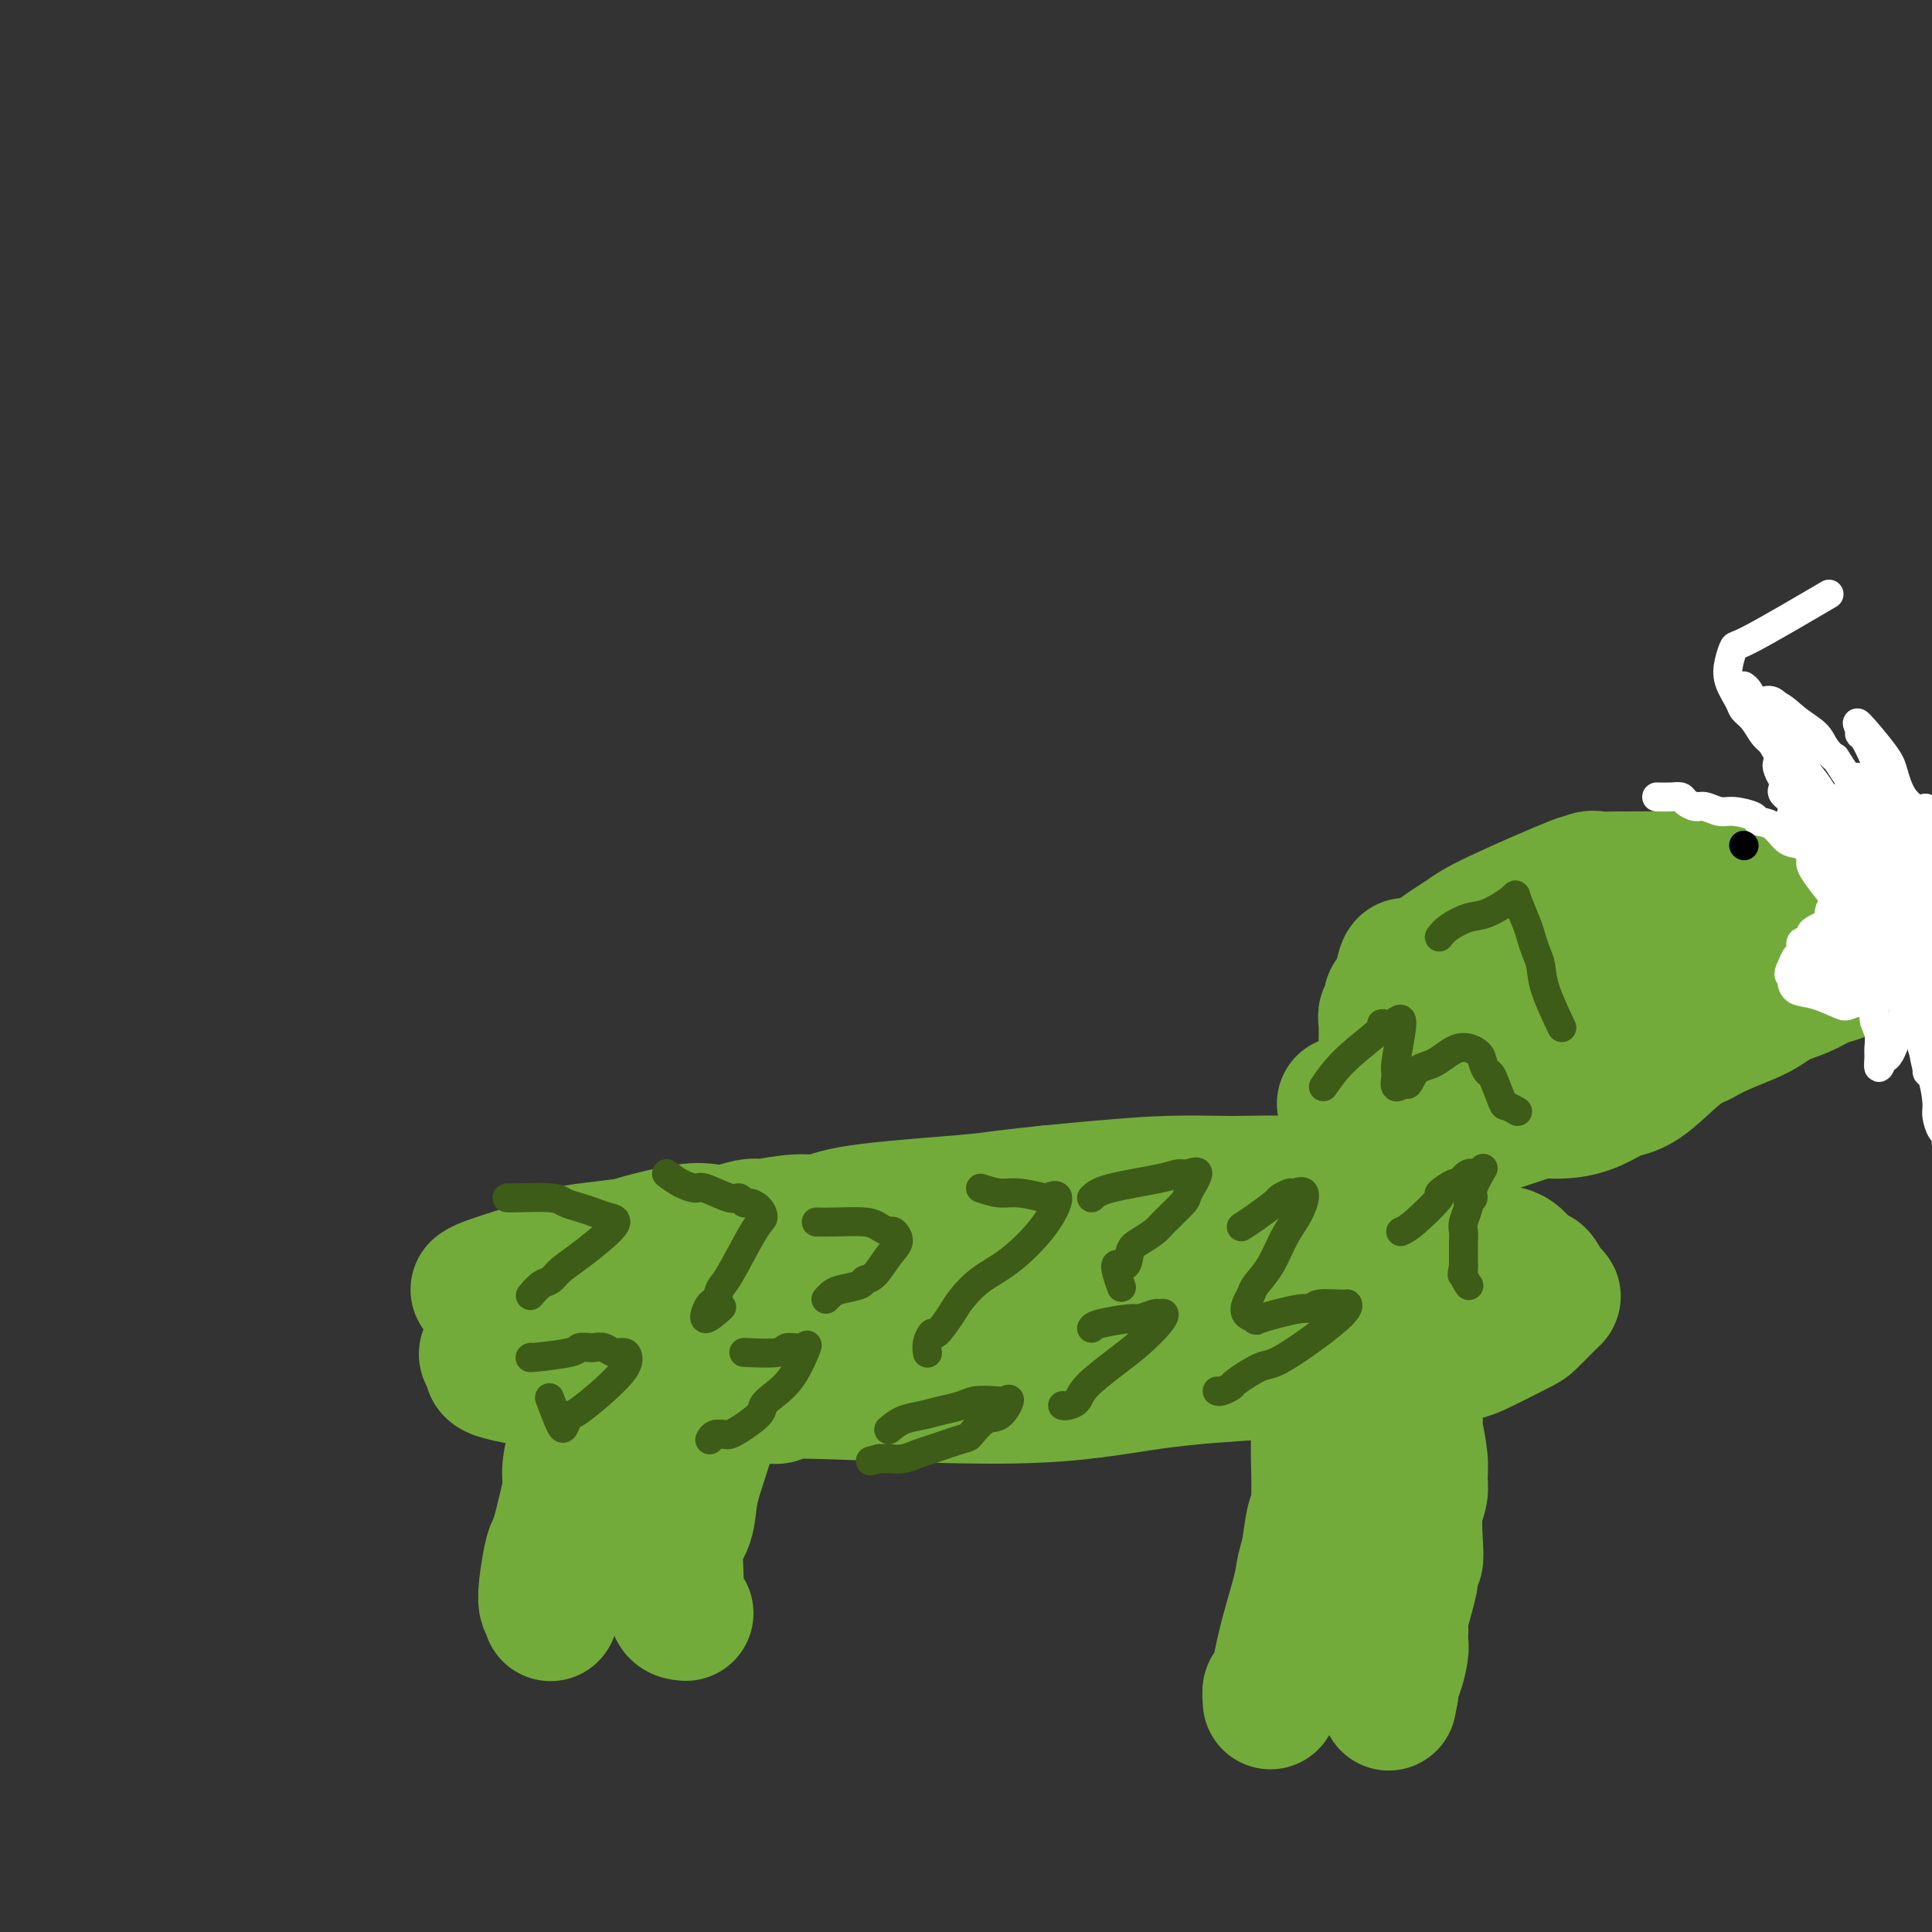 <svg viewBox='0 0 400 400' version='1.1' xmlns='http://www.w3.org/2000/svg' xmlns:xlink='http://www.w3.org/1999/xlink'><rect x="0" y="0" width="400" height="400" fill="#333333" stroke="none"/><g fill='none' stroke='#73AB3A' stroke-width='28' stroke-linecap='round' stroke-linejoin='round'><path d='M99,267c0.320,-0.242 0.639,-0.484 2,-1c1.361,-0.516 3.762,-1.304 6,-2c2.238,-0.696 4.312,-1.298 6,-2c1.688,-0.702 2.990,-1.502 4,-2c1.010,-0.498 1.729,-0.694 4,-1c2.271,-0.306 6.095,-0.722 8,-1c1.905,-0.278 1.893,-0.418 4,-1c2.107,-0.582 6.334,-1.606 9,-2c2.666,-0.394 3.770,-0.157 5,0c1.230,0.157 2.586,0.234 4,0c1.414,-0.234 2.885,-0.779 4,-1c1.115,-0.221 1.875,-0.117 2,0c0.125,0.117 -0.385,0.249 1,0c1.385,-0.249 4.667,-0.879 7,-1c2.333,-0.121 3.719,0.266 5,0c1.281,-0.266 2.457,-1.185 8,-2c5.543,-0.815 15.454,-1.527 21,-2c5.546,-0.473 6.727,-0.707 9,-1c2.273,-0.293 5.636,-0.647 9,-1'/><path d='M217,247c17.089,-1.689 22.313,-1.913 26,-2c3.687,-0.087 5.837,-0.039 8,0c2.163,0.039 4.339,0.068 8,0c3.661,-0.068 8.805,-0.233 15,1c6.195,1.233 13.440,3.865 17,5c3.560,1.135 3.436,0.774 4,1c0.564,0.226 1.817,1.037 4,2c2.183,0.963 5.296,2.076 7,3c1.704,0.924 2.000,1.660 3,2c1.000,0.340 2.705,0.285 4,1c1.295,0.715 2.179,2.202 3,3c0.821,0.798 1.579,0.907 2,1c0.421,0.093 0.505,0.168 1,1c0.495,0.832 1.401,2.419 2,3c0.599,0.581 0.890,0.156 0,1c-0.890,0.844 -2.960,2.958 -4,4c-1.040,1.042 -1.049,1.011 -3,2c-1.951,0.989 -5.842,2.997 -8,4c-2.158,1.003 -2.581,1.001 -3,1c-0.419,-0.001 -0.834,-0.000 -2,0c-1.166,0.000 -3.083,0.000 -5,0'/><path d='M296,280c-2.390,0.107 -3.365,-0.126 -4,0c-0.635,0.126 -0.932,0.612 -3,1c-2.068,0.388 -5.909,0.677 -8,1c-2.091,0.323 -2.432,0.681 -5,1c-2.568,0.319 -7.363,0.601 -14,1c-6.637,0.399 -15.117,0.915 -23,2c-7.883,1.085 -15.169,2.738 -29,3c-13.831,0.262 -34.207,-0.868 -43,-1c-8.793,-0.132 -6.005,0.735 -6,1c0.005,0.265 -2.775,-0.073 -5,0c-2.225,0.073 -3.895,0.556 -5,1c-1.105,0.444 -1.644,0.850 -4,1c-2.356,0.150 -6.530,0.043 -9,0c-2.470,-0.043 -3.235,-0.021 -4,0'/><path d='M134,291c-13.269,-0.174 -8.440,-1.608 -7,-2c1.440,-0.392 -0.508,0.257 -3,0c-2.492,-0.257 -5.529,-1.421 -7,-2c-1.471,-0.579 -1.377,-0.574 -4,-1c-2.623,-0.426 -7.963,-1.282 -10,-2c-2.037,-0.718 -0.770,-1.297 -1,-2c-0.230,-0.703 -1.955,-1.532 -1,-2c0.955,-0.468 4.591,-0.577 7,-1c2.409,-0.423 3.591,-1.159 8,-3c4.409,-1.841 12.044,-4.786 16,-6c3.956,-1.214 4.234,-0.698 6,-1c1.766,-0.302 5.020,-1.422 8,-2c2.980,-0.578 5.686,-0.615 9,-1c3.314,-0.385 7.237,-1.119 11,-2c3.763,-0.881 7.366,-1.910 15,-4c7.634,-2.090 19.299,-5.240 26,-7c6.701,-1.760 8.437,-2.129 12,-3c3.563,-0.871 8.954,-2.242 13,-2c4.046,0.242 6.747,2.098 9,3c2.253,0.902 4.057,0.850 5,1c0.943,0.150 1.023,0.502 2,1c0.977,0.498 2.851,1.142 4,2c1.149,0.858 1.575,1.929 2,3'/><path d='M254,258c4.656,2.656 5.297,4.296 6,5c0.703,0.704 1.470,0.472 2,1c0.530,0.528 0.824,1.816 2,3c1.176,1.184 3.236,2.265 5,3c1.764,0.735 3.232,1.125 4,1c0.768,-0.125 0.834,-0.766 1,-1c0.166,-0.234 0.431,-0.063 1,0c0.569,0.063 1.441,0.017 2,0c0.559,-0.017 0.803,-0.004 -4,0c-4.803,0.004 -14.654,0.000 -20,0c-5.346,-0.000 -6.189,0.003 -8,0c-1.811,-0.003 -4.592,-0.012 -7,0c-2.408,0.012 -4.445,0.045 -7,0c-2.555,-0.045 -5.630,-0.168 -9,0c-3.370,0.168 -7.036,0.625 -11,1c-3.964,0.375 -8.226,0.667 -13,1c-4.774,0.333 -10.061,0.708 -14,1c-3.939,0.292 -6.530,0.501 -10,1c-3.470,0.499 -7.819,1.288 -11,2c-3.181,0.712 -5.195,1.346 -7,2c-1.805,0.654 -3.403,1.327 -5,2'/><path d='M151,280c-5.987,1.714 -4.456,2.497 -5,3c-0.544,0.503 -3.163,0.724 -1,1c2.163,0.276 9.107,0.607 13,1c3.893,0.393 4.733,0.848 7,1c2.267,0.152 5.960,-0.001 9,0c3.040,0.001 5.426,0.155 8,0c2.574,-0.155 5.335,-0.618 8,-1c2.665,-0.382 5.232,-0.684 8,-1c2.768,-0.316 5.736,-0.648 9,-1c3.264,-0.352 6.824,-0.725 10,-1c3.176,-0.275 5.967,-0.451 9,-1c3.033,-0.549 6.308,-1.471 9,-2c2.692,-0.529 4.801,-0.663 7,-1c2.199,-0.337 4.486,-0.875 6,-1c1.514,-0.125 2.254,0.163 3,0c0.746,-0.163 1.499,-0.776 2,-1c0.501,-0.224 0.750,-0.060 1,0c0.250,0.060 0.500,0.017 1,0c0.500,-0.017 1.250,-0.009 2,0'/><path d='M257,276c11.757,-1.964 3.650,-1.874 1,-2c-2.650,-0.126 0.156,-0.467 1,-1c0.844,-0.533 -0.273,-1.259 -1,-2c-0.727,-0.741 -1.065,-1.497 -1,-2c0.065,-0.503 0.532,-0.751 1,-1'/><path d='M258,268c0.571,-1.255 1.498,-0.392 2,0c0.502,0.392 0.579,0.313 1,0c0.421,-0.313 1.184,-0.859 2,-1c0.816,-0.141 1.684,0.125 3,0c1.316,-0.125 3.081,-0.639 4,-1c0.919,-0.361 0.993,-0.569 2,-1c1.007,-0.431 2.949,-1.086 4,-1c1.051,0.086 1.213,0.914 1,1c-0.213,0.086 -0.800,-0.571 0,-2c0.800,-1.429 2.988,-3.630 4,-5c1.012,-1.370 0.849,-1.907 1,-3c0.151,-1.093 0.614,-2.741 1,-4c0.386,-1.259 0.693,-2.130 1,-3'/><path d='M284,248c1.686,-4.187 1.902,-6.654 2,-8c0.098,-1.346 0.079,-1.570 0,-2c-0.079,-0.430 -0.217,-1.064 0,-2c0.217,-0.936 0.790,-2.172 1,-3c0.210,-0.828 0.056,-1.248 0,-2c-0.056,-0.752 -0.015,-1.834 0,-3c0.015,-1.166 0.004,-2.414 0,-3c-0.004,-0.586 -0.001,-0.511 0,-1c0.001,-0.489 0.001,-1.542 0,-2c-0.001,-0.458 -0.001,-0.322 0,-1c0.001,-0.678 0.004,-2.169 0,-3c-0.004,-0.831 -0.016,-1.000 0,-2c0.016,-1.000 0.060,-2.830 0,-4c-0.060,-1.170 -0.223,-1.678 0,-2c0.223,-0.322 0.833,-0.457 1,-1c0.167,-0.543 -0.109,-1.492 0,-2c0.109,-0.508 0.603,-0.574 1,-1c0.397,-0.426 0.699,-1.213 1,-2'/><path d='M290,204c1.240,-7.150 1.341,-3.025 2,-2c0.659,1.025 1.876,-1.051 4,-3c2.124,-1.949 5.153,-3.769 7,-5c1.847,-1.231 2.511,-1.871 7,-4c4.489,-2.129 12.804,-5.747 16,-7c3.196,-1.253 1.273,-0.139 1,0c-0.273,0.139 1.102,-0.695 2,-1c0.898,-0.305 1.318,-0.082 2,0c0.682,0.082 1.627,0.022 4,0c2.373,-0.022 6.175,-0.006 10,0c3.825,0.006 7.671,0.002 10,0c2.329,-0.002 3.139,-0.000 4,0c0.861,0.000 1.774,0.000 4,0c2.226,-0.000 5.767,-0.001 8,0c2.233,0.001 3.159,0.003 4,0c0.841,-0.003 1.597,-0.011 2,0c0.403,0.011 0.455,0.041 1,0c0.545,-0.041 1.584,-0.155 2,0c0.416,0.155 0.208,0.577 0,1'/><path d='M380,183c6.713,1.151 -2.003,3.528 -7,5c-4.997,1.472 -6.274,2.040 -8,3c-1.726,0.960 -3.900,2.311 -6,3c-2.100,0.689 -4.124,0.716 -3,0c1.124,-0.716 5.396,-2.175 -3,0c-8.396,2.175 -29.462,7.984 -39,11c-9.538,3.016 -7.550,3.241 -8,4c-0.450,0.759 -3.339,2.053 -5,3c-1.661,0.947 -2.095,1.546 -3,2c-0.905,0.454 -2.282,0.763 -3,1c-0.718,0.237 -0.779,0.403 -1,1c-0.221,0.597 -0.603,1.624 0,2c0.603,0.376 2.193,0.101 3,0c0.807,-0.101 0.833,-0.027 1,0c0.167,0.027 0.476,0.008 1,0c0.524,-0.008 1.262,-0.004 2,0'/><path d='M301,218c1.965,-0.030 3.377,-0.106 6,-1c2.623,-0.894 6.458,-2.608 9,-4c2.542,-1.392 3.790,-2.464 8,-4c4.210,-1.536 11.380,-3.537 15,-5c3.620,-1.463 3.690,-2.389 4,-3c0.310,-0.611 0.860,-0.906 1,-1c0.140,-0.094 -0.131,0.015 2,-1c2.131,-1.015 6.665,-3.153 9,-4c2.335,-0.847 2.472,-0.404 4,-1c1.528,-0.596 4.448,-2.233 6,-3c1.552,-0.767 1.737,-0.665 2,-1c0.263,-0.335 0.604,-1.108 1,-1c0.396,0.108 0.846,1.098 2,1c1.154,-0.098 3.010,-1.284 4,-2c0.990,-0.716 1.113,-0.962 2,-1c0.887,-0.038 2.539,0.132 1,0c-1.539,-0.132 -6.270,-0.566 -11,-1'/><path d='M366,186c-8.625,1.493 -24.686,5.725 -32,8c-7.314,2.275 -5.881,2.591 -6,3c-0.119,0.409 -1.792,0.910 -5,2c-3.208,1.090 -7.952,2.769 -10,4c-2.048,1.231 -1.399,2.015 -2,3c-0.601,0.985 -2.452,2.172 -4,3c-1.548,0.828 -2.792,1.297 -4,2c-1.208,0.703 -2.382,1.639 -3,3c-0.618,1.361 -0.682,3.148 -1,4c-0.318,0.852 -0.889,0.769 -1,1c-0.111,0.231 0.237,0.777 1,2c0.763,1.223 1.940,3.124 6,5c4.060,1.876 11.001,3.726 16,4c4.999,0.274 8.055,-1.029 10,-2c1.945,-0.971 2.779,-1.611 4,-2c1.221,-0.389 2.829,-0.528 5,-2c2.171,-1.472 4.906,-4.278 7,-6c2.094,-1.722 3.547,-2.361 5,-3'/><path d='M352,215c4.111,-2.368 8.390,-3.786 11,-5c2.610,-1.214 3.552,-2.222 5,-3c1.448,-0.778 3.404,-1.326 5,-2c1.596,-0.674 2.833,-1.475 4,-2c1.167,-0.525 2.264,-0.773 3,-1c0.736,-0.227 1.111,-0.433 2,-1c0.889,-0.567 2.293,-1.495 3,-2c0.707,-0.505 0.719,-0.588 -2,-1c-2.719,-0.412 -8.167,-1.154 -12,-2c-3.833,-0.846 -6.050,-1.796 -10,-2c-3.950,-0.204 -9.634,0.339 -13,1c-3.366,0.661 -4.416,1.441 -6,2c-1.584,0.559 -3.702,0.898 -6,2c-2.298,1.102 -4.776,2.968 -7,4c-2.224,1.032 -4.195,1.230 -6,2c-1.805,0.770 -3.445,2.112 -5,3c-1.555,0.888 -3.025,1.320 -4,2c-0.975,0.680 -1.455,1.606 -3,3c-1.545,1.394 -4.156,3.255 -6,5c-1.844,1.745 -2.922,3.372 -4,5'/><path d='M301,223c-2.892,3.031 -3.623,4.109 -4,5c-0.377,0.891 -0.399,1.596 -1,2c-0.601,0.404 -1.782,0.508 -2,1c-0.218,0.492 0.525,1.371 1,2c0.475,0.629 0.680,1.006 2,1c1.320,-0.006 3.756,-0.395 10,-3c6.244,-2.605 16.298,-7.426 22,-10c5.702,-2.574 7.052,-2.900 9,-4c1.948,-1.100 4.493,-2.974 7,-4c2.507,-1.026 4.977,-1.205 7,-2c2.023,-0.795 3.599,-2.206 5,-3c1.401,-0.794 2.629,-0.972 5,-2c2.371,-1.028 5.887,-2.906 8,-4c2.113,-1.094 2.823,-1.404 4,-2c1.177,-0.596 2.820,-1.478 4,-2c1.180,-0.522 1.898,-0.685 3,-1c1.102,-0.315 2.588,-0.780 4,-1c1.412,-0.220 2.750,-0.193 4,-1c1.250,-0.807 2.414,-2.448 3,-3c0.586,-0.552 0.596,-0.015 1,0c0.404,0.015 1.202,-0.493 2,-1'/><path d='M395,191c14.850,-7.113 2.977,-3.397 0,-2c-2.977,1.397 2.944,0.473 0,-1c-2.944,-1.473 -14.752,-3.497 -22,-4c-7.248,-0.503 -9.937,0.514 -12,1c-2.063,0.486 -3.500,0.440 -6,1c-2.500,0.560 -6.064,1.725 -10,3c-3.936,1.275 -8.245,2.660 -11,4c-2.755,1.340 -3.955,2.634 -6,4c-2.045,1.366 -4.934,2.805 -7,4c-2.066,1.195 -3.308,2.147 -5,3c-1.692,0.853 -3.834,1.605 -6,3c-2.166,1.395 -4.354,3.431 -6,5c-1.646,1.569 -2.748,2.671 -4,4c-1.252,1.329 -2.653,2.883 -4,4c-1.347,1.117 -2.639,1.795 -4,3c-1.361,1.205 -2.790,2.935 -4,4c-1.210,1.065 -2.200,1.465 -3,2c-0.800,0.535 -1.410,1.205 -2,2c-0.590,0.795 -1.159,1.714 -2,2c-0.841,0.286 -1.955,-0.061 -2,0c-0.045,0.061 0.977,0.531 2,1'/><path d='M281,234c-2.956,4.686 4.153,2.901 8,2c3.847,-0.901 4.430,-0.918 6,-1c1.570,-0.082 4.125,-0.229 5,0c0.875,0.229 0.070,0.833 6,-1c5.930,-1.833 18.595,-6.101 24,-8c5.405,-1.899 3.551,-1.427 4,-2c0.449,-0.573 3.200,-2.192 5,-3c1.800,-0.808 2.647,-0.807 3,-1c0.353,-0.193 0.212,-0.582 1,-1c0.788,-0.418 2.504,-0.866 3,-1c0.496,-0.134 -0.230,0.046 1,-1c1.230,-1.046 4.415,-3.318 6,-4c1.585,-0.682 1.571,0.226 2,0c0.429,-0.226 1.300,-1.586 2,-2c0.700,-0.414 1.227,0.119 2,0c0.773,-0.119 1.792,-0.891 1,-1c-0.792,-0.109 -3.396,0.446 -6,1'/><path d='M354,211c-7.401,2.972 -22.904,9.904 -29,13c-6.096,3.096 -2.786,2.358 -2,2c0.786,-0.358 -0.954,-0.335 -2,0c-1.046,0.335 -1.399,0.981 -2,1c-0.601,0.019 -1.451,-0.591 -3,0c-1.549,0.591 -3.797,2.383 -6,3c-2.203,0.617 -4.360,0.060 -5,0c-0.640,-0.060 0.237,0.379 -4,1c-4.237,0.621 -13.589,1.424 -17,2c-3.411,0.576 -0.880,0.924 -1,0c-0.120,-0.924 -2.891,-3.121 -4,-4c-1.109,-0.879 -0.554,-0.439 0,0'/><path d='M121,283c0.091,-0.057 0.183,-0.113 0,2c-0.183,2.113 -0.640,6.396 -1,9c-0.360,2.604 -0.621,3.529 -1,5c-0.379,1.471 -0.875,3.486 -1,5c-0.125,1.514 0.122,2.525 0,4c-0.122,1.475 -0.612,3.415 -1,5c-0.388,1.585 -0.674,2.815 -1,4c-0.326,1.185 -0.691,2.324 -1,3c-0.309,0.676 -0.563,0.889 -1,3c-0.437,2.111 -1.058,6.122 -1,8c0.058,1.878 0.794,1.624 1,2c0.206,0.376 -0.117,1.382 0,1c0.117,-0.382 0.675,-2.152 1,-3c0.325,-0.848 0.417,-0.774 1,-2c0.583,-1.226 1.657,-3.753 2,-6c0.343,-2.247 -0.045,-4.213 0,-6c0.045,-1.787 0.522,-3.393 1,-5'/><path d='M119,312c0.939,-4.568 0.788,-4.988 1,-6c0.212,-1.012 0.789,-2.617 1,-4c0.211,-1.383 0.057,-2.543 0,-3c-0.057,-0.457 -0.018,-0.210 1,-4c1.018,-3.790 3.017,-11.615 4,-14c0.983,-2.385 0.952,0.671 1,2c0.048,1.329 0.174,0.930 0,2c-0.174,1.070 -0.649,3.610 -1,8c-0.351,4.390 -0.578,10.632 -1,14c-0.422,3.368 -1.038,3.864 -1,5c0.038,1.136 0.732,2.913 1,4c0.268,1.087 0.111,1.485 0,2c-0.111,0.515 -0.174,1.147 0,1c0.174,-0.147 0.587,-1.074 1,-2'/><path d='M142,334c-0.860,-0.068 -1.721,-0.136 -2,-1c-0.279,-0.864 0.022,-2.522 0,-5c-0.022,-2.478 -0.368,-5.774 0,-8c0.368,-2.226 1.451,-3.382 2,-5c0.549,-1.618 0.564,-3.700 1,-6c0.436,-2.300 1.293,-4.819 2,-7c0.707,-2.181 1.265,-4.024 2,-6c0.735,-1.976 1.647,-4.085 2,-5c0.353,-0.915 0.146,-0.637 0,-1c-0.146,-0.363 -0.232,-1.367 0,-2c0.232,-0.633 0.780,-0.895 1,-1c0.220,-0.105 0.110,-0.052 0,0'/><path d='M274,286c0.113,0.817 0.226,1.633 0,2c-0.226,0.367 -0.792,0.283 -1,1c-0.208,0.717 -0.059,2.233 0,4c0.059,1.767 0.027,3.785 0,5c-0.027,1.215 -0.049,1.626 0,4c0.049,2.374 0.170,6.709 0,9c-0.170,2.291 -0.629,2.537 -1,4c-0.371,1.463 -0.652,4.142 -1,6c-0.348,1.858 -0.762,2.895 -1,4c-0.238,1.105 -0.298,2.279 -1,5c-0.702,2.721 -2.044,6.989 -3,11c-0.956,4.011 -1.524,7.766 -2,9c-0.476,1.234 -0.859,-0.052 -1,0c-0.141,0.052 -0.040,1.444 0,2c0.040,0.556 0.020,0.278 0,0'/><path d='M293,294c-0.115,0.269 -0.231,0.537 0,2c0.231,1.463 0.808,4.119 1,6c0.192,1.881 -0.000,2.985 0,4c0.000,1.015 0.192,1.941 0,3c-0.192,1.059 -0.770,2.252 -1,4c-0.230,1.748 -0.114,4.052 0,6c0.114,1.948 0.224,3.539 0,4c-0.224,0.461 -0.782,-0.207 -1,0c-0.218,0.207 -0.097,1.288 0,2c0.097,0.712 0.170,1.054 0,2c-0.170,0.946 -0.582,2.495 -1,4c-0.418,1.505 -0.843,2.968 -1,4c-0.157,1.032 -0.045,1.635 0,2c0.045,0.365 0.022,0.492 0,1c-0.022,0.508 -0.045,1.396 0,2c0.045,0.604 0.156,0.925 0,2c-0.156,1.075 -0.581,2.905 -1,4c-0.419,1.095 -0.834,1.456 -1,2c-0.166,0.544 -0.083,1.272 0,2'/><path d='M288,350c-0.833,4.500 -0.417,2.250 0,0'/></g>
<g fill='none' stroke='#3D5C18' stroke-width='6' stroke-linecap='round' stroke-linejoin='round'><path d='M105,248c0.124,0.024 0.249,0.048 2,0c1.751,-0.048 5.129,-0.167 7,0c1.871,0.167 2.234,0.621 3,1c0.766,0.379 1.934,0.682 3,1c1.066,0.318 2.031,0.651 3,1c0.969,0.349 1.942,0.713 3,1c1.058,0.287 2.201,0.495 1,2c-1.201,1.505 -4.746,4.305 -7,6c-2.254,1.695 -3.217,2.283 -4,3c-0.783,0.717 -1.385,1.563 -2,2c-0.615,0.437 -1.242,0.464 -2,1c-0.758,0.536 -1.645,1.582 -2,2c-0.355,0.418 -0.177,0.209 0,0'/><path d='M110,281c-0.324,0.083 -0.649,0.166 1,0c1.649,-0.166 5.271,-0.581 7,-1c1.729,-0.419 1.565,-0.840 2,-1c0.435,-0.160 1.468,-0.057 2,0c0.532,0.057 0.563,0.069 1,0c0.437,-0.069 1.280,-0.221 2,0c0.720,0.221 1.317,0.813 2,1c0.683,0.187 1.452,-0.032 2,0c0.548,0.032 0.876,0.316 1,1c0.124,0.684 0.046,1.768 -2,4c-2.046,2.232 -6.058,5.613 -8,7c-1.942,1.387 -1.813,0.781 -2,1c-0.187,0.219 -0.689,1.265 -1,2c-0.311,0.735 -0.430,1.159 -1,0c-0.570,-1.159 -1.591,-3.903 -2,-5c-0.409,-1.097 -0.204,-0.549 0,0'/><path d='M138,243c0.952,0.715 1.904,1.430 3,2c1.096,0.570 2.335,0.994 3,1c0.665,0.006 0.755,-0.405 2,0c1.245,0.405 3.646,1.627 5,2c1.354,0.373 1.660,-0.104 2,0c0.340,0.104 0.715,0.787 1,1c0.285,0.213 0.480,-0.044 1,0c0.520,0.044 1.366,0.391 2,1c0.634,0.609 1.056,1.482 1,2c-0.056,0.518 -0.591,0.681 -2,3c-1.409,2.319 -3.691,6.792 -5,9c-1.309,2.208 -1.646,2.150 -2,3c-0.354,0.850 -0.725,2.609 -1,3c-0.275,0.391 -0.455,-0.586 -1,0c-0.545,0.586 -1.454,2.735 -1,3c0.454,0.265 2.273,-1.353 3,-2c0.727,-0.647 0.364,-0.324 0,0'/><path d='M154,280c2.810,0.124 5.621,0.248 7,0c1.379,-0.248 1.327,-0.870 2,-1c0.673,-0.130 2.072,0.230 3,0c0.928,-0.230 1.387,-1.052 1,0c-0.387,1.052 -1.619,3.977 -3,6c-1.381,2.023 -2.909,3.145 -4,4c-1.091,0.855 -1.744,1.445 -2,2c-0.256,0.555 -0.114,1.076 -1,2c-0.886,0.924 -2.802,2.251 -4,3c-1.198,0.749 -1.680,0.919 -2,1c-0.320,0.081 -0.477,0.073 -1,0c-0.523,-0.073 -1.410,-0.212 -2,0c-0.590,0.212 -0.883,0.775 -1,1c-0.117,0.225 -0.059,0.113 0,0'/><path d='M169,253c1.087,0.021 2.175,0.043 4,0c1.825,-0.043 4.389,-0.149 6,0c1.611,0.149 2.269,0.555 3,1c0.731,0.445 1.535,0.928 2,1c0.465,0.072 0.590,-0.269 1,0c0.410,0.269 1.104,1.147 1,2c-0.104,0.853 -1.008,1.682 -2,3c-0.992,1.318 -2.072,3.127 -3,4c-0.928,0.873 -1.702,0.812 -2,1c-0.298,0.188 -0.118,0.625 -1,1c-0.882,0.375 -2.824,0.688 -4,1c-1.176,0.312 -1.586,0.622 -2,1c-0.414,0.378 -0.833,0.822 -1,1c-0.167,0.178 -0.084,0.089 0,0'/><path d='M203,246c1.386,0.450 2.773,0.901 4,1c1.227,0.099 2.295,-0.153 4,0c1.705,0.153 4.047,0.712 5,1c0.953,0.288 0.517,0.306 1,0c0.483,-0.306 1.885,-0.934 2,0c0.115,0.934 -1.056,3.431 -3,6c-1.944,2.569 -4.661,5.212 -7,7c-2.339,1.788 -4.300,2.723 -6,4c-1.700,1.277 -3.139,2.898 -4,4c-0.861,1.102 -1.145,1.686 -2,3c-0.855,1.314 -2.282,3.358 -3,4c-0.718,0.642 -0.729,-0.116 -1,0c-0.271,0.116 -0.804,1.108 -1,2c-0.196,0.892 -0.056,1.683 0,2c0.056,0.317 0.028,0.158 0,0'/><path d='M184,296c0.908,-0.756 1.817,-1.513 3,-2c1.183,-0.487 2.642,-0.705 4,-1c1.358,-0.295 2.615,-0.667 4,-1c1.385,-0.333 2.898,-0.628 4,-1c1.102,-0.372 1.793,-0.821 3,-1c1.207,-0.179 2.932,-0.089 4,0c1.068,0.089 1.481,0.178 2,0c0.519,-0.178 1.146,-0.624 1,0c-0.146,0.624 -1.065,2.318 -2,3c-0.935,0.682 -1.888,0.354 -3,1c-1.112,0.646 -2.384,2.268 -3,3c-0.616,0.732 -0.577,0.574 -2,1c-1.423,0.426 -4.307,1.434 -6,2c-1.693,0.566 -2.196,0.688 -3,1c-0.804,0.312 -1.909,0.815 -3,1c-1.091,0.185 -2.169,0.053 -3,0c-0.831,-0.053 -1.416,-0.026 -2,0'/><path d='M182,302c-3.167,0.833 -1.583,0.417 0,0'/><path d='M226,248c0.669,-0.651 1.338,-1.303 4,-2c2.662,-0.697 7.319,-1.441 10,-2c2.681,-0.559 3.388,-0.934 4,-1c0.612,-0.066 1.131,0.178 2,0c0.869,-0.178 2.088,-0.778 2,0c-0.088,0.778 -1.483,2.933 -2,4c-0.517,1.067 -0.156,1.047 -1,2c-0.844,0.953 -2.893,2.881 -4,4c-1.107,1.119 -1.272,1.431 -2,2c-0.728,0.569 -2.020,1.397 -3,2c-0.980,0.603 -1.649,0.982 -2,2c-0.351,1.018 -0.383,2.675 -1,3c-0.617,0.325 -1.820,-0.682 -2,0c-0.180,0.682 0.663,3.052 1,4c0.337,0.948 0.169,0.474 0,0'/><path d='M226,275c0.204,-0.301 0.407,-0.602 2,-1c1.593,-0.398 4.574,-0.892 6,-1c1.426,-0.108 1.295,0.172 2,0c0.705,-0.172 2.244,-0.794 3,-1c0.756,-0.206 0.729,0.004 1,0c0.271,-0.004 0.840,-0.223 1,0c0.160,0.223 -0.089,0.889 -1,2c-0.911,1.111 -2.485,2.665 -4,4c-1.515,1.335 -2.970,2.449 -5,4c-2.030,1.551 -4.635,3.540 -6,5c-1.365,1.460 -1.490,2.391 -2,3c-0.510,0.609 -1.407,0.895 -2,1c-0.593,0.105 -0.884,0.030 -1,0c-0.116,-0.030 -0.058,-0.015 0,0'/><path d='M257,254c0.830,-0.527 1.660,-1.055 3,-2c1.340,-0.945 3.190,-2.309 4,-3c0.810,-0.691 0.580,-0.710 1,-1c0.420,-0.290 1.491,-0.852 2,-1c0.509,-0.148 0.457,0.119 1,0c0.543,-0.119 1.680,-0.625 2,0c0.320,0.625 -0.176,2.380 -1,4c-0.824,1.620 -1.975,3.105 -3,5c-1.025,1.895 -1.922,4.199 -3,6c-1.078,1.801 -2.336,3.099 -3,4c-0.664,0.901 -0.735,1.407 -1,2c-0.265,0.593 -0.725,1.275 -1,2c-0.275,0.725 -0.364,1.493 0,2c0.364,0.507 1.182,0.754 2,1'/><path d='M260,273c0.100,0.590 -0.649,0.565 1,0c1.649,-0.565 5.695,-1.669 8,-2c2.305,-0.331 2.869,0.111 3,0c0.131,-0.111 -0.171,-0.775 1,-1c1.171,-0.225 3.814,-0.011 5,0c1.186,0.011 0.916,-0.183 1,0c0.084,0.183 0.522,0.742 -2,3c-2.522,2.258 -8.003,6.217 -11,8c-2.997,1.783 -3.511,1.392 -5,2c-1.489,0.608 -3.954,2.215 -5,3c-1.046,0.785 -0.672,0.746 -1,1c-0.328,0.254 -1.358,0.799 -2,1c-0.642,0.201 -0.898,0.057 -1,0c-0.102,-0.057 -0.051,-0.029 0,0'/><path d='M290,255c0.679,-0.292 1.357,-0.584 3,-2c1.643,-1.416 4.250,-3.957 5,-5c0.750,-1.043 -0.357,-0.589 0,-1c0.357,-0.411 2.179,-1.687 3,-2c0.821,-0.313 0.643,0.336 1,0c0.357,-0.336 1.249,-1.656 2,-2c0.751,-0.344 1.360,0.290 2,0c0.640,-0.290 1.311,-1.502 1,-1c-0.311,0.502 -1.604,2.718 -2,4c-0.396,1.282 0.104,1.628 0,2c-0.104,0.372 -0.812,0.769 -1,1c-0.188,0.231 0.146,0.297 0,1c-0.146,0.703 -0.771,2.044 -1,3c-0.229,0.956 -0.062,1.527 0,2c0.062,0.473 0.018,0.850 0,2c-0.018,1.150 -0.009,3.075 0,5'/><path d='M303,262c-0.603,3.292 -0.110,1.522 0,1c0.110,-0.522 -0.163,0.206 0,1c0.163,0.794 0.761,1.656 1,2c0.239,0.344 0.120,0.172 0,0'/><path d='M274,225c1.308,-1.890 2.617,-3.780 5,-6c2.383,-2.220 5.841,-4.771 7,-6c1.159,-1.229 0.020,-1.135 0,-1c-0.020,0.135 1.081,0.313 2,0c0.919,-0.313 1.658,-1.116 2,-1c0.342,0.116 0.286,1.149 0,3c-0.286,1.851 -0.803,4.518 -1,6c-0.197,1.482 -0.073,1.779 0,2c0.073,0.221 0.097,0.367 0,1c-0.097,0.633 -0.313,1.752 0,2c0.313,0.248 1.157,-0.376 2,-1'/><path d='M291,224c0.430,1.628 1.004,-0.802 2,-2c0.996,-1.198 2.414,-1.164 4,-2c1.586,-0.836 3.341,-2.540 5,-3c1.659,-0.460 3.222,0.326 4,1c0.778,0.674 0.771,1.237 1,2c0.229,0.763 0.696,1.725 1,2c0.304,0.275 0.446,-0.136 1,1c0.554,1.136 1.520,3.820 2,5c0.480,1.180 0.475,0.856 1,1c0.525,0.144 1.578,0.755 2,1c0.422,0.245 0.211,0.122 0,0'/><path d='M298,194c0.474,-0.627 0.948,-1.255 2,-2c1.052,-0.745 2.681,-1.609 4,-2c1.319,-0.391 2.328,-0.310 4,-1c1.672,-0.690 4.006,-2.151 5,-3c0.994,-0.849 0.648,-1.085 1,0c0.352,1.085 1.401,3.490 2,5c0.599,1.510 0.746,2.126 1,3c0.254,0.874 0.615,2.008 1,3c0.385,0.992 0.794,1.843 1,3c0.206,1.157 0.209,2.619 1,5c0.791,2.381 2.369,5.680 3,7c0.631,1.320 0.316,0.660 0,0'/></g>
<g fill='none' stroke='#FFFFFF' stroke-width='6' stroke-linecap='round' stroke-linejoin='round'><path d='M343,165c1.058,0.022 2.117,0.043 3,0c0.883,-0.043 1.591,-0.151 2,0c0.409,0.151 0.520,0.562 1,1c0.480,0.438 1.331,0.905 2,1c0.669,0.095 1.158,-0.181 2,0c0.842,0.181 2.039,0.820 3,1c0.961,0.180 1.688,-0.099 3,0c1.312,0.099 3.208,0.574 4,1c0.792,0.426 0.478,0.801 1,1c0.522,0.199 1.879,0.223 3,1c1.121,0.777 2.005,2.308 3,3c0.995,0.692 2.102,0.546 3,1c0.898,0.454 1.588,1.507 2,2c0.412,0.493 0.546,0.427 1,1c0.454,0.573 1.227,1.787 2,3'/><path d='M378,181c3.006,2.409 3.020,2.431 3,2c-0.020,-0.431 -0.073,-1.315 1,1c1.073,2.315 3.272,7.831 4,11c0.728,3.169 -0.016,3.993 0,5c0.016,1.007 0.793,2.198 1,3c0.207,0.802 -0.155,1.216 0,2c0.155,0.784 0.826,1.938 1,3c0.174,1.062 -0.150,2.031 0,3c0.150,0.969 0.775,1.939 1,3c0.225,1.061 0.050,2.212 0,3c-0.050,0.788 0.025,1.212 0,2c-0.025,0.788 -0.150,1.939 0,2c0.150,0.061 0.575,-0.970 1,-2'/><path d='M390,219c1.689,0.990 3.910,-8.535 5,-13c1.090,-4.465 1.047,-3.869 1,-4c-0.047,-0.131 -0.099,-0.989 0,-3c0.099,-2.011 0.350,-5.177 1,-6c0.650,-0.823 1.701,0.695 0,-4c-1.701,-4.695 -6.153,-15.604 -8,-20c-1.847,-4.396 -1.089,-2.280 -1,-2c0.089,0.280 -0.491,-1.277 -1,-2c-0.509,-0.723 -0.949,-0.613 -1,-1c-0.051,-0.387 0.285,-1.270 0,-2c-0.285,-0.730 -1.191,-1.305 -2,-1c-0.809,0.305 -1.521,1.491 -1,4c0.521,2.509 2.274,6.343 3,9c0.726,2.657 0.426,4.138 1,6c0.574,1.862 2.021,4.103 3,6c0.979,1.897 1.489,3.448 2,5'/><path d='M392,191c1.946,6.170 2.310,8.596 3,10c0.690,1.404 1.706,1.785 2,3c0.294,1.215 -0.135,3.263 0,5c0.135,1.737 0.832,3.163 1,4c0.168,0.837 -0.193,1.085 0,3c0.193,1.915 0.941,5.496 1,5c0.059,-0.496 -0.572,-5.071 -1,-8c-0.428,-2.929 -0.653,-4.213 -1,-6c-0.347,-1.787 -0.818,-4.076 -1,-6c-0.182,-1.924 -0.077,-3.481 0,-5c0.077,-1.519 0.125,-3.000 0,-4c-0.125,-1.000 -0.423,-1.520 0,-5c0.423,-3.480 1.566,-9.922 2,-13c0.434,-3.078 0.157,-2.794 0,-3c-0.157,-0.206 -0.196,-0.902 0,-2c0.196,-1.098 0.627,-2.600 1,-1c0.373,1.600 0.686,6.300 1,11'/><path d='M400,179c-0.094,4.653 -0.829,10.785 -1,13c-0.171,2.215 0.221,0.512 1,3c0.779,2.488 1.943,9.168 0,3c-1.943,-6.168 -6.994,-25.183 -9,-33c-2.006,-7.817 -0.967,-4.436 -1,-4c-0.033,0.436 -1.138,-2.074 -2,-4c-0.862,-1.926 -1.482,-3.267 -2,-4c-0.518,-0.733 -0.935,-0.859 -1,-1c-0.065,-0.141 0.222,-0.298 0,-1c-0.222,-0.702 -0.953,-1.947 0,-1c0.953,0.947 3.589,4.088 5,6c1.411,1.912 1.596,2.595 2,4c0.404,1.405 1.025,3.532 2,5c0.975,1.468 2.303,2.277 3,3c0.697,0.723 0.764,1.359 1,2c0.236,0.641 0.640,1.288 1,2c0.360,0.712 0.674,1.489 1,2c0.326,0.511 0.663,0.755 1,1'/><path d='M401,175c-1.275,2.541 -12.464,-3.605 -17,-6c-4.536,-2.395 -2.419,-1.038 -2,-1c0.419,0.038 -0.860,-1.241 -2,-2c-1.140,-0.759 -2.141,-0.996 -2,-1c0.141,-0.004 1.423,0.225 2,1c0.577,0.775 0.449,2.096 1,3c0.551,0.904 1.780,1.391 3,2c1.220,0.609 2.430,1.338 3,2c0.570,0.662 0.500,1.255 2,3c1.500,1.745 4.572,4.641 6,6c1.428,1.359 1.214,1.179 1,1'/><path d='M396,183c2.661,3.162 1.315,2.566 1,3c-0.315,0.434 0.401,1.898 1,3c0.599,1.102 1.079,1.841 2,4c0.921,2.159 2.281,5.738 3,8c0.719,2.262 0.795,3.206 0,2c-0.795,-1.206 -2.463,-4.563 -4,-7c-1.537,-2.437 -2.944,-3.954 -4,-5c-1.056,-1.046 -1.760,-1.621 -3,-3c-1.240,-1.379 -3.015,-3.562 -4,-5c-0.985,-1.438 -1.181,-2.129 -2,-3c-0.819,-0.871 -2.261,-1.920 -3,-3c-0.739,-1.080 -0.775,-2.190 -1,-3c-0.225,-0.810 -0.638,-1.320 -1,-2c-0.362,-0.680 -0.675,-1.529 -1,-2c-0.325,-0.471 -0.664,-0.563 -1,-1c-0.336,-0.437 -0.668,-1.218 -1,-2'/><path d='M378,167c-3.652,-5.175 -0.282,-1.113 0,-1c0.282,0.113 -2.525,-3.724 -1,-2c1.525,1.724 7.383,9.009 10,12c2.617,2.991 1.992,1.688 2,2c0.008,0.312 0.649,2.239 1,3c0.351,0.761 0.411,0.356 1,1c0.589,0.644 1.709,2.335 2,3c0.291,0.665 -0.245,0.302 0,1c0.245,0.698 1.270,2.455 1,2c-0.270,-0.455 -1.835,-3.122 -3,-5c-1.165,-1.878 -1.929,-2.967 -3,-4c-1.071,-1.033 -2.449,-2.009 -3,-3c-0.551,-0.991 -0.276,-1.995 0,-3'/><path d='M385,173c-1.914,-2.345 -2.201,-0.708 -3,-1c-0.799,-0.292 -2.112,-2.515 -3,-4c-0.888,-1.485 -1.350,-2.233 -2,-3c-0.650,-0.767 -1.487,-1.553 -2,-2c-0.513,-0.447 -0.701,-0.554 -1,-1c-0.299,-0.446 -0.707,-1.230 -1,-2c-0.293,-0.770 -0.470,-1.526 -1,-2c-0.530,-0.474 -1.414,-0.668 -2,-1c-0.586,-0.332 -0.873,-0.803 -1,-1c-0.127,-0.197 -0.095,-0.120 1,1c1.095,1.120 3.251,3.282 5,5c1.749,1.718 3.090,2.992 4,4c0.910,1.008 1.387,1.750 3,3c1.613,1.250 4.362,3.006 6,4c1.638,0.994 2.167,1.225 3,2c0.833,0.775 1.971,2.096 3,3c1.029,0.904 1.949,1.393 3,2c1.051,0.607 2.235,1.331 3,2c0.765,0.669 1.112,1.282 2,2c0.888,0.718 2.316,1.539 3,2c0.684,0.461 0.624,0.560 1,1c0.376,0.440 1.188,1.220 2,2'/><path d='M408,189c7.383,5.604 6.842,3.614 1,1c-5.842,-2.614 -16.983,-5.851 -22,-8c-5.017,-2.149 -3.909,-3.210 -4,-4c-0.091,-0.790 -1.381,-1.310 -2,-2c-0.619,-0.690 -0.566,-1.550 -1,-2c-0.434,-0.450 -1.355,-0.491 -2,-1c-0.645,-0.509 -1.013,-1.486 -1,-2c0.013,-0.514 0.407,-0.565 0,-1c-0.407,-0.435 -1.615,-1.254 -2,-2c-0.385,-0.746 0.053,-1.420 0,-2c-0.053,-0.580 -0.597,-1.067 -1,-2c-0.403,-0.933 -0.665,-2.312 -1,-3c-0.335,-0.688 -0.744,-0.685 -1,-1c-0.256,-0.315 -0.359,-0.947 0,-1c0.359,-0.053 1.179,0.474 2,1'/><path d='M374,160c0.899,0.159 3.647,4.557 5,7c1.353,2.443 1.311,2.932 2,4c0.689,1.068 2.108,2.715 3,4c0.892,1.285 1.258,2.207 1,2c-0.258,-0.207 -1.139,-1.542 0,1c1.139,2.542 4.298,8.960 6,12c1.702,3.040 1.949,2.701 2,3c0.051,0.299 -0.092,1.236 0,2c0.092,0.764 0.418,1.356 1,2c0.582,0.644 1.420,1.341 2,2c0.580,0.659 0.903,1.279 1,2c0.097,0.721 -0.032,1.543 0,2c0.032,0.457 0.226,0.549 0,1c-0.226,0.451 -0.873,1.262 -2,0c-1.127,-1.262 -2.735,-4.596 -4,-7c-1.265,-2.404 -2.187,-3.878 -3,-5c-0.813,-1.122 -1.518,-1.892 -2,-3c-0.482,-1.108 -0.741,-2.554 -1,-4'/><path d='M385,185c-2.282,-3.580 -1.985,-3.530 -2,-4c-0.015,-0.470 -0.340,-1.459 -1,-3c-0.660,-1.541 -1.656,-3.633 -2,-5c-0.344,-1.367 -0.038,-2.009 0,-2c0.038,0.009 -0.193,0.670 -2,-3c-1.807,-3.670 -5.189,-11.671 -7,-15c-1.811,-3.329 -2.049,-1.987 -2,-2c0.049,-0.013 0.387,-1.381 0,-2c-0.387,-0.619 -1.499,-0.489 -2,-1c-0.501,-0.511 -0.392,-1.663 -1,-2c-0.608,-0.337 -1.933,0.140 -2,0c-0.067,-0.140 1.124,-0.897 2,-1c0.876,-0.103 1.438,0.449 2,1'/><path d='M368,146c1.305,0.536 2.566,1.874 4,3c1.434,1.126 3.041,2.038 4,3c0.959,0.962 1.271,1.975 2,3c0.729,1.025 1.875,2.062 2,2c0.125,-0.062 -0.772,-1.222 2,3c2.772,4.222 9.211,13.826 12,18c2.789,4.174 1.927,2.918 2,3c0.073,0.082 1.080,1.504 2,3c0.920,1.496 1.753,3.067 2,4c0.247,0.933 -0.091,1.227 0,2c0.091,0.773 0.612,2.024 1,3c0.388,0.976 0.642,1.678 1,2c0.358,0.322 0.820,0.263 1,1c0.180,0.737 0.079,2.270 0,3c-0.079,0.730 -0.137,0.658 0,1c0.137,0.342 0.468,1.098 0,1c-0.468,-0.098 -1.734,-1.049 -3,-2'/><path d='M400,199c-1.504,-1.034 -3.766,-5.119 -5,-7c-1.234,-1.881 -1.442,-1.559 -2,-2c-0.558,-0.441 -1.466,-1.645 -1,-1c0.466,0.645 2.305,3.138 -1,-2c-3.305,-5.138 -11.753,-17.908 -16,-24c-4.247,-6.092 -4.294,-5.505 -5,-6c-0.706,-0.495 -2.072,-2.070 -3,-3c-0.928,-0.930 -1.419,-1.214 -2,-2c-0.581,-0.786 -1.253,-2.075 -2,-3c-0.747,-0.925 -1.570,-1.485 -2,-2c-0.430,-0.515 -0.468,-0.985 -1,-2c-0.532,-1.015 -1.559,-2.575 -2,-4c-0.441,-1.425 -0.298,-2.716 0,-4c0.298,-1.284 0.750,-2.561 1,-3c0.250,-0.439 0.298,-0.041 4,-2c3.702,-1.959 11.058,-6.274 14,-8c2.942,-1.726 1.471,-0.863 0,0'/><path d='M361,142c0.326,0.236 0.652,0.472 1,1c0.348,0.528 0.719,1.349 1,2c0.281,0.651 0.471,1.133 1,2c0.529,0.867 1.396,2.120 2,3c0.604,0.880 0.946,1.386 1,2c0.054,0.614 -0.179,1.334 0,2c0.179,0.666 0.771,1.277 1,2c0.229,0.723 0.094,1.559 0,2c-0.094,0.441 -0.147,0.488 0,1c0.147,0.512 0.495,1.489 1,2c0.505,0.511 1.169,0.557 1,1c-0.169,0.443 -1.169,1.284 -1,2c0.169,0.716 1.507,1.308 2,2c0.493,0.692 0.141,1.483 0,2c-0.141,0.517 -0.070,0.758 0,1'/><path d='M371,169c1.672,5.007 0.850,4.024 1,4c0.150,-0.024 1.270,0.911 2,2c0.730,1.089 1.069,2.331 1,3c-0.069,0.669 -0.547,0.765 1,3c1.547,2.235 5.117,6.609 7,9c1.883,2.391 2.078,2.800 2,3c-0.078,0.200 -0.428,0.190 0,1c0.428,0.810 1.634,2.441 3,4c1.366,1.559 2.892,3.048 4,4c1.108,0.952 1.800,1.368 2,2c0.200,0.632 -0.091,1.479 0,2c0.091,0.521 0.563,0.717 1,1c0.437,0.283 0.839,0.652 1,1c0.161,0.348 0.080,0.674 0,1'/><path d='M396,209c4.106,6.574 1.870,3.009 1,2c-0.870,-1.009 -0.374,0.538 0,2c0.374,1.462 0.626,2.839 1,4c0.374,1.161 0.870,2.105 1,3c0.130,0.895 -0.106,1.739 0,2c0.106,0.261 0.554,-0.061 1,1c0.446,1.061 0.889,3.506 1,5c0.111,1.494 -0.109,2.038 0,3c0.109,0.962 0.549,2.344 1,3c0.451,0.656 0.915,0.588 1,1c0.085,0.412 -0.208,1.303 0,2c0.208,0.697 0.917,1.199 1,1c0.083,-0.199 -0.458,-1.100 -1,-2'/><path d='M403,236c1.083,3.820 0.290,-0.132 0,-2c-0.290,-1.868 -0.077,-1.654 0,-2c0.077,-0.346 0.017,-1.252 0,-1c-0.017,0.252 0.010,1.664 0,-3c-0.010,-4.664 -0.055,-15.403 0,-20c0.055,-4.597 0.212,-3.051 0,-3c-0.212,0.051 -0.791,-1.393 -1,-2c-0.209,-0.607 -0.046,-0.376 0,-1c0.046,-0.624 -0.025,-2.102 0,-3c0.025,-0.898 0.145,-1.214 0,-2c-0.145,-0.786 -0.556,-2.041 -1,-3c-0.444,-0.959 -0.920,-1.622 -1,-2c-0.080,-0.378 0.236,-0.473 0,-1c-0.236,-0.527 -1.025,-1.488 -1,-2c0.025,-0.512 0.864,-0.575 1,-1c0.136,-0.425 -0.432,-1.213 -1,-2'/><path d='M399,186c-0.964,-7.726 -1.375,-2.042 -2,0c-0.625,2.042 -1.464,0.440 -2,0c-0.536,-0.440 -0.768,0.280 -1,1'/><path d='M394,187c-0.887,0.200 -0.604,0.198 -2,1c-1.396,0.802 -4.473,2.406 -6,3c-1.527,0.594 -1.506,0.179 -2,0c-0.494,-0.179 -1.504,-0.120 -2,0c-0.496,0.120 -0.480,0.302 -1,1c-0.520,0.698 -1.577,1.914 -2,2c-0.423,0.086 -0.211,-0.957 0,-2'/><path d='M379,192c-2.286,0.882 -0.500,0.587 1,-1c1.500,-1.587 2.716,-4.466 4,-6c1.284,-1.534 2.638,-1.723 3,-2c0.362,-0.277 -0.267,-0.642 0,-1c0.267,-0.358 1.429,-0.710 2,-1c0.571,-0.290 0.550,-0.517 1,-1c0.450,-0.483 1.372,-1.220 2,-2c0.628,-0.780 0.962,-1.601 1,-2c0.038,-0.399 -0.221,-0.377 0,-1c0.221,-0.623 0.920,-1.892 1,-2c0.080,-0.108 -0.460,0.946 -1,2'/><path d='M393,175c1.772,-2.320 -0.797,0.380 -2,1c-1.203,0.620 -1.040,-0.840 -3,2c-1.960,2.840 -6.044,9.978 -8,13c-1.956,3.022 -1.785,1.927 -2,2c-0.215,0.073 -0.816,1.315 -1,2c-0.184,0.685 0.051,0.814 0,1c-0.051,0.186 -0.387,0.428 -1,1c-0.613,0.572 -1.505,1.473 -2,2c-0.495,0.527 -0.595,0.680 -1,1c-0.405,0.320 -1.116,0.806 -1,1c0.116,0.194 1.058,0.097 2,0'/><path d='M374,201c-2.917,3.446 -0.708,-0.938 0,-2c0.708,-1.062 -0.085,1.198 2,1c2.085,-0.198 7.048,-2.855 9,-4c1.952,-1.145 0.894,-0.779 1,-1c0.106,-0.221 1.375,-1.030 2,-1c0.625,0.030 0.604,0.897 1,1c0.396,0.103 1.209,-0.560 2,-1c0.791,-0.440 1.559,-0.657 2,-1c0.441,-0.343 0.555,-0.812 1,-1c0.445,-0.188 1.223,-0.094 2,0'/><path d='M396,192c2.991,-1.296 -0.532,-0.037 -2,1c-1.468,1.037 -0.883,1.851 -1,2c-0.117,0.149 -0.937,-0.367 -2,0c-1.063,0.367 -2.370,1.616 -3,2c-0.630,0.384 -0.583,-0.099 -1,0c-0.417,0.099 -1.297,0.779 -2,1c-0.703,0.221 -1.228,-0.017 -2,0c-0.772,0.017 -1.792,0.291 -2,0c-0.208,-0.291 0.396,-1.145 1,-2'/><path d='M382,196c-0.516,-0.598 -0.304,-1.094 0,-2c0.304,-0.906 0.702,-2.223 1,-3c0.298,-0.777 0.497,-1.014 1,-2c0.503,-0.986 1.309,-2.720 2,-4c0.691,-1.280 1.268,-2.106 1,-2c-0.268,0.106 -1.380,1.144 -2,2c-0.620,0.856 -0.749,1.530 -1,2c-0.251,0.470 -0.626,0.735 -1,1'/><path d='M383,188c-0.723,0.824 -1.031,1.384 -1,2c0.031,0.616 0.400,1.289 0,2c-0.400,0.711 -1.569,1.461 -2,2c-0.431,0.539 -0.123,0.868 0,1c0.123,0.132 0.062,0.066 0,0'/><path d='M386,186c-0.633,-0.508 -1.266,-1.016 -2,-1c-0.734,0.016 -1.567,0.556 -2,1c-0.433,0.444 -0.464,0.792 -1,1c-0.536,0.208 -1.577,0.274 -2,1c-0.423,0.726 -0.228,2.110 -1,3c-0.772,0.890 -2.511,1.284 -3,2c-0.489,0.716 0.272,1.753 0,2c-0.272,0.247 -1.578,-0.294 -2,0c-0.422,0.294 0.040,1.425 0,2c-0.040,0.575 -0.583,0.593 -1,1c-0.417,0.407 -0.709,1.204 -1,2'/><path d='M371,200c-1.233,2.279 -0.316,1.977 0,2c0.316,0.023 0.032,0.371 0,1c-0.032,0.629 0.187,1.537 1,2c0.813,0.463 2.221,0.479 4,1c1.779,0.521 3.929,1.547 5,2c1.071,0.453 1.065,0.331 2,0c0.935,-0.331 2.813,-0.873 4,-1c1.187,-0.127 1.683,0.162 2,0c0.317,-0.162 0.456,-0.775 1,-1c0.544,-0.225 1.493,-0.060 2,0c0.507,0.060 0.574,0.017 1,0c0.426,-0.017 1.213,-0.009 2,0'/><path d='M395,206c2.178,-0.978 0.622,-2.422 0,-3c-0.622,-0.578 -0.311,-0.289 0,0'/><path d='M388,197c-0.879,0.229 -1.759,0.457 -2,1c-0.241,0.543 0.156,1.400 1,2c0.844,0.600 2.133,0.944 3,1c0.867,0.056 1.310,-0.177 2,0c0.690,0.177 1.626,0.765 2,1c0.374,0.235 0.187,0.118 0,0'/><path d='M377,206c0.044,-0.189 0.088,-0.378 1,-1c0.912,-0.622 2.693,-1.677 4,-2c1.307,-0.323 2.140,0.085 3,0c0.860,-0.085 1.746,-0.662 3,-1c1.254,-0.338 2.876,-0.437 4,-1c1.124,-0.563 1.750,-1.589 2,-2c0.250,-0.411 0.125,-0.205 0,0'/><path d='M382,204c-0.206,0.107 -0.411,0.214 1,0c1.411,-0.214 4.440,-0.748 6,-1c1.560,-0.252 1.651,-0.222 3,-1c1.349,-0.778 3.957,-2.365 5,-3c1.043,-0.635 0.522,-0.317 0,0'/></g>
<g fill='none' stroke='#000000' stroke-width='6' stroke-linecap='round' stroke-linejoin='round'><path d='M361,175c0.000,0.000 0.100,0.100 0.1,0.1'/></g>
</svg>